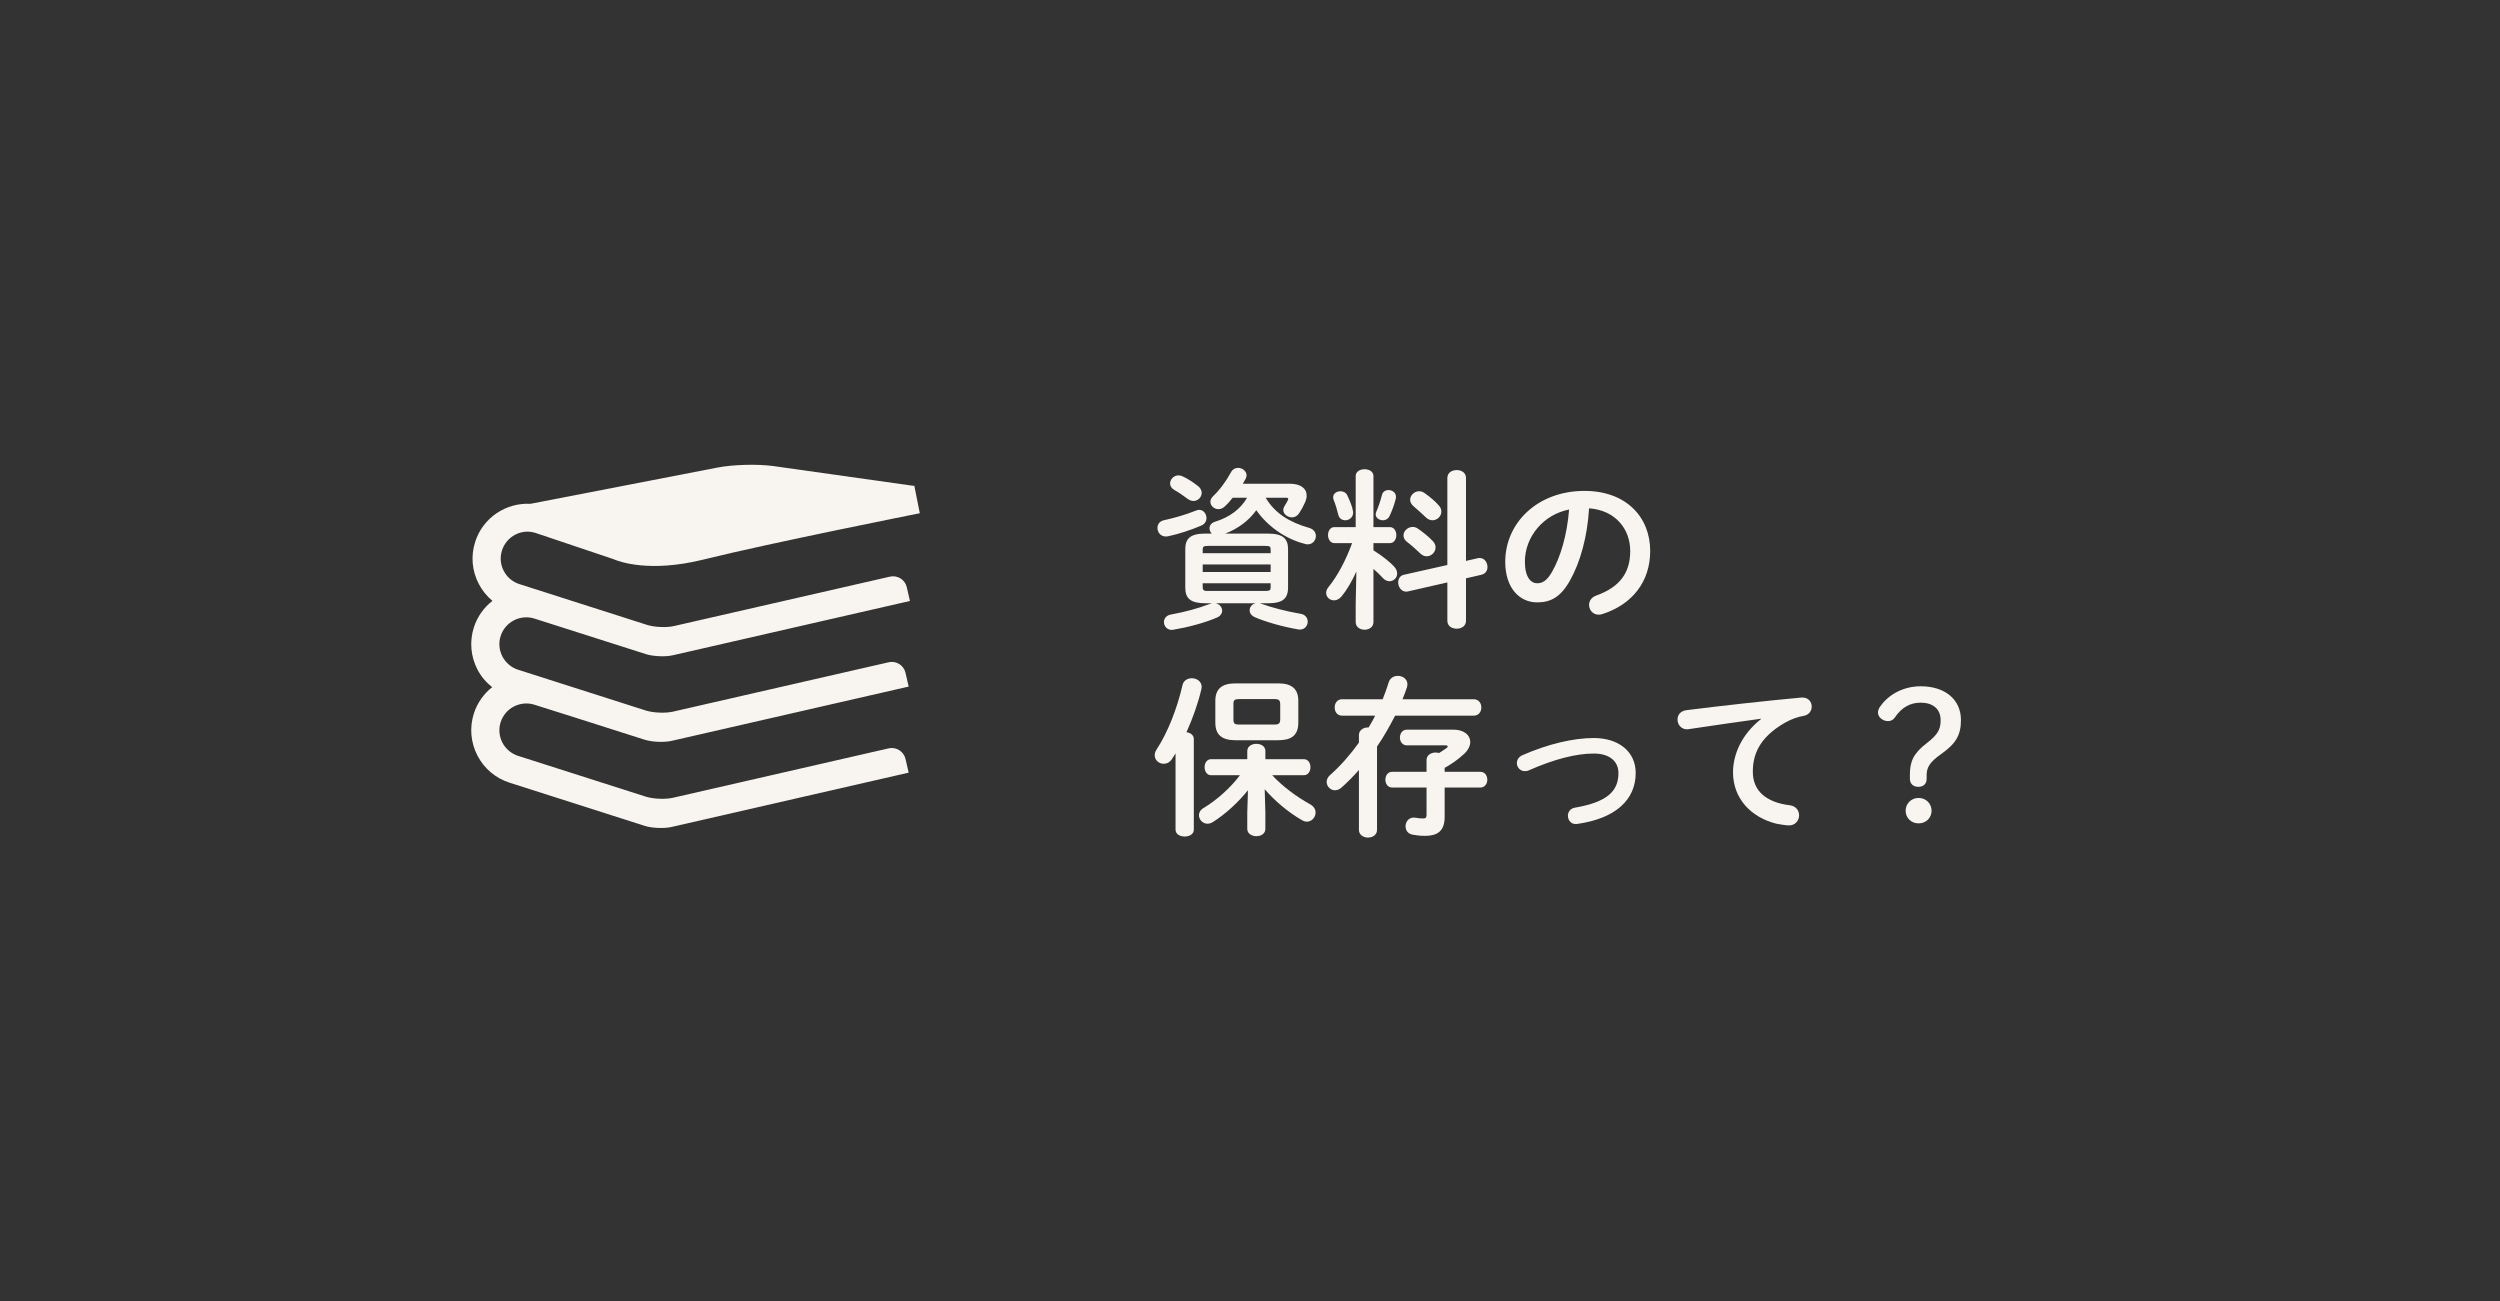 <?xml version="1.0" encoding="UTF-8"?><svg id="_レイヤー_1" xmlns="http://www.w3.org/2000/svg" viewBox="0 0 409.988 213.423"><rect x="0" y="0" width="409.988" height="213.423" fill="#333333" stroke="none"/><defs><style>.cls-1{fill:#f8f5f0;}</style></defs><g><path class="cls-1" d="m196.678,83.614c.7,0,1.176.672,1.176,1.344,0,.477-.252.98-.84,1.232-1.708.728-3.725,1.399-5.488,1.764-.111.028-.252.028-.336.028-.867,0-1.371-.7-1.371-1.4,0-.56.307-1.092,1.035-1.26,1.764-.393,3.557-.896,5.292-1.596.196-.084.364-.112.532-.112Zm9.884,15.315c.14.028.252.057.364.112,1.54.561,3.947,1.204,6.384,1.624.784.14,1.147.7,1.147,1.288,0,.644-.476,1.288-1.26,1.288-.111,0-.224,0-.336-.028-2.604-.448-5.291-1.231-7.056-1.987-.616-.28-.868-.7-.868-1.148,0-.532.393-1.036,1.008-1.148h-6.58c.645.141,1.064.673,1.064,1.204,0,.42-.252.896-.868,1.148-2.016.868-4.647,1.567-7.112,1.988-.111.027-.224.027-.308.027-.784,0-1.26-.644-1.26-1.288,0-.531.364-1.092,1.147-1.231,2.213-.393,4.48-1.008,6.301-1.708.14-.057.308-.112.476-.141h-1.147c-2.437,0-3.276-.812-3.276-2.548v-6.328c0-1.735.84-2.548,3.276-2.548h1.063c-.224-.224-.364-.56-.364-.868,0-.447.28-.896.952-1.092,2.353-.728,4.144-2.071,5.208-3.92h-2.352c-.448.561-.896,1.064-1.373,1.484-.307.28-.672.392-.979.392-.7,0-1.315-.56-1.315-1.231,0-.28.14-.616.447-.896,1.121-1.063,2.185-2.548,2.912-3.892.28-.532.729-.756,1.204-.756.673,0,1.372.531,1.372,1.231,0,.168-.057.393-.168.588l-.447.784h7.699c1.792,0,2.771.784,2.771,1.932,0,.337-.084.7-.252,1.093-.308.699-.615,1.26-1.008,1.848-.308.448-.728.644-1.147.644-.728,0-1.429-.56-1.429-1.203,0-.196.057-.393.168-.589.252-.392.393-.644.561-.979.057-.112.084-.196.084-.252,0-.14-.111-.196-.363-.196h-3.332c1.483,2.521,3.836,4.004,7.168,4.956.728.224,1.063.756,1.063,1.316,0,.672-.504,1.372-1.345,1.372-.139,0-.308-.028-.476-.084-3.192-.812-6.104-2.885-7.952-5.517-1.26,1.765-3.052,3.052-5.096,3.836h7c2.436,0,3.305.812,3.305,2.548v6.328c0,2.156-1.4,2.548-3.305,2.548h-1.372Zm-10.079-19.207c.42.336.588.728.588,1.092,0,.7-.588,1.344-1.345,1.344-.308,0-.644-.112-.979-.364-.672-.504-1.4-1.008-2.185-1.456-.476-.279-.672-.672-.672-1.063,0-.645.588-1.316,1.372-1.316.225,0,.447.057.7.168.896.42,1.735.98,2.521,1.597Zm11.899,10.415c0-.504-.112-.615-.979-.615h-9.156c-.868,0-1.008.111-1.008.615v.589h11.144v-.589Zm-11.144,3.668h11.144v-1.231h-11.144v1.231Zm10.164,3.108c.867,0,.979-.112.979-.616v-.644h-11.144v.644c0,.588.336.616.783.616h9.381Z"/><path class="cls-1" d="m222.438,93.722c-.699,1.568-1.568,3.053-2.408,4.061-.392.476-.84.672-1.26.672-.699,0-1.287-.532-1.287-1.232,0-.279.111-.615.363-.924,1.568-1.932,2.884-4.479,3.893-7.224h-2.885c-.699,0-1.064-.672-1.064-1.316,0-.672.365-1.315,1.037-1.315h3.5v-8.372c0-.756.728-1.12,1.455-1.12.729,0,1.457.364,1.457,1.12v8.372h2.688c.699,0,1.064.644,1.064,1.315,0,.645-.365,1.316-1.064,1.316h-2.688v1.176c1.455.896,2.855,2.044,3.416,2.688.336.392.476.756.476,1.12,0,.699-.589,1.26-1.261,1.26-.363,0-.756-.168-1.092-.532-.447-.504-.979-1.008-1.539-1.484v8.708c0,.84-.729,1.261-1.457,1.261-.728,0-1.455-.421-1.455-1.261v-2.855l.111-5.433Zm-.56-9.884c.028.084.028.168.028.252,0,.756-.645,1.232-1.289,1.232-.504,0-1.008-.28-1.147-.924-.168-.7-.476-1.765-.756-2.408-.056-.168-.084-.308-.084-.448,0-.616.588-.979,1.204-.979.447,0,.896.195,1.119.672.449.979.869,1.987.925,2.604Zm5.823-3.472c.617,0,1.232.42,1.232,1.092,0,.084,0,.196-.027.309-.225.924-.645,2.1-1.064,2.939-.225.42-.645.616-1.036.616-.616,0-1.204-.393-1.204-.98,0-.14.028-.279.112-.447.336-.757.672-1.736.924-2.744.14-.532.588-.784,1.063-.784Zm14.672,11.172c.113-.028.197-.028.309-.028.784,0,1.26.757,1.26,1.484,0,.56-.308,1.092-.98,1.26l-2.547.588v6.973c0,.867-.756,1.288-1.512,1.288-.785,0-1.541-.421-1.541-1.288v-6.301l-6.496,1.484c-.111.028-.195.028-.279.028-.784,0-1.288-.784-1.288-1.513,0-.56.28-1.119.952-1.26l7.111-1.596v-14.28c0-.868.756-1.288,1.541-1.288.756,0,1.512.42,1.512,1.288v13.608l1.959-.448Zm-7.392-2.8c.308.336.448.7.448,1.036,0,.784-.7,1.456-1.456,1.456-.364,0-.728-.141-1.063-.477-.645-.616-1.513-1.399-2.185-1.903-.392-.309-.56-.673-.56-1.036,0-.729.699-1.4,1.512-1.4.279,0,.588.084.896.308.84.589,1.651,1.232,2.407,2.017Zm.952-5.88c.309.336.448.7.448,1.036,0,.783-.7,1.428-1.456,1.428-.364,0-.756-.14-1.092-.477-.672-.644-1.428-1.315-2.045-1.848-.363-.308-.531-.7-.531-1.036,0-.728.672-1.399,1.484-1.399.279,0,.588.084.896.308.784.56,1.651,1.26,2.296,1.988Z"/><path class="cls-1" d="m246.854,92.126c0-6.384,5.292-11.62,12.992-11.62,6.832,0,10.779,4.284,10.779,9.856,0,5.067-2.996,8.792-7.812,10.332-.224.084-.448.111-.644.111-.952,0-1.568-.783-1.568-1.596,0-.616.336-1.231,1.176-1.54,3.977-1.428,5.572-3.836,5.572-7.308,0-3.668-2.492-6.692-6.748-7-.279,4.647-1.428,8.848-3.164,11.899-1.54,2.717-3.191,3.528-5.348,3.528-2.855,0-5.236-2.296-5.236-6.664Zm3.221,0c0,2.576,1.008,3.528,2.016,3.528.867,0,1.624-.448,2.436-1.876,1.428-2.492,2.465-6.104,2.801-10.22-4.172.812-7.252,4.424-7.252,8.567Z"/><path class="cls-1" d="m192.785,123.55l-.588.925c-.363.56-.867.783-1.344.783-.783,0-1.484-.588-1.484-1.399,0-.309.084-.616.309-.952,1.82-2.744,3.389-6.776,4.256-10.584.168-.729.84-1.092,1.512-1.092.812,0,1.625.504,1.625,1.428,0,.112-.029.252-.057.392-.531,2.269-1.4,4.732-2.436,7.028.644.084,1.203.476,1.203,1.12v14.868c0,.756-.756,1.12-1.483,1.12-.757,0-1.513-.364-1.513-1.12v-12.517Zm14.729,9.744v2.632c0,.812-.729,1.204-1.484,1.204-.728,0-1.483-.392-1.483-1.204v-2.632l.112-3.696c-1.625,2.017-3.668,3.893-5.74,5.208-.309.196-.616.28-.896.28-.783,0-1.4-.672-1.4-1.399,0-.421.225-.868.757-1.177,2.1-1.26,4.34-3.22,5.964-5.376h-4.732c-.699,0-1.063-.672-1.063-1.315,0-.672.364-1.316,1.063-1.316h5.937v-1.344c0-.784.756-1.176,1.483-1.176.756,0,1.484.392,1.484,1.176v1.344h6.3c.728,0,1.093.645,1.093,1.316,0,.644-.365,1.315-1.093,1.315h-5.18c1.651,1.792,3.976,3.528,6.216,4.761.645.363.896.867.896,1.371,0,.757-.617,1.484-1.428,1.484-.253,0-.533-.084-.812-.252-2.324-1.344-4.452-3.164-6.104-5.068l.111,3.864Zm-4.9-11.899c-2.295,0-3.304-.952-3.304-2.885v-3.556c0-1.932,1.009-2.884,3.304-2.884h7c2.297,0,3.305.952,3.305,2.884v3.556c0,2.212-1.289,2.885-3.305,2.885h-7Zm6.44-2.576c.7,0,.896-.196.896-.952v-2.268c0-.757-.195-.952-.896-.952h-5.88c-.7,0-.896.195-.896.756v2.66c0,.644.309.756.896.756h5.88Z"/><path class="cls-1" d="m226.75,114.674c.363-.896.699-1.819.979-2.743.224-.757.868-1.093,1.513-1.093.783,0,1.567.504,1.567,1.372,0,.168-.028.336-.084.532-.224.644-.448,1.288-.728,1.932h11.703c.812,0,1.232.672,1.232,1.345,0,.672-.42,1.344-1.232,1.344h-12.908c-.896,1.736-1.848,3.443-2.967,5.067v13.664c0,.84-.729,1.261-1.484,1.261-.729,0-1.484-.421-1.484-1.261v-9.827c-.924,1.063-1.875,2.016-2.855,2.884-.364.336-.729.447-1.092.447-.729,0-1.344-.644-1.344-1.371,0-.364.168-.784.559-1.12,1.709-1.513,3.305-3.332,4.732-5.32v-1.232c0-.84.756-1.26,1.484-1.26h.111c.365-.644.756-1.26,1.064-1.932h-5.432c-.812,0-1.204-.672-1.204-1.344,0-.673.392-1.345,1.204-1.345h6.664Zm1.568,14.477c-.757,0-1.121-.645-1.121-1.288,0-.645.364-1.288,1.121-1.288h5.627v-1.932c0-.812.756-1.232,1.484-1.232.195,0,.393.028.561.084.392-.252.812-.504,1.231-.812.14-.085.196-.196.196-.28s-.112-.168-.364-.168h-6.328c-.756,0-1.147-.645-1.147-1.26,0-.673.392-1.316,1.147-1.316h7.616c1.792,0,2.771.924,2.771,2.016,0,.645-.336,1.345-1.008,1.96-1.064.98-2.044,1.652-3.191,2.296v.645h5.852c.756,0,1.148.644,1.148,1.288,0,.644-.393,1.288-1.148,1.288h-5.852v4.844c0,2.38-1.289,3.08-3.221,3.08-.783,0-1.4-.084-2.043-.196-.785-.14-1.148-.756-1.148-1.372,0-.7.476-1.428,1.344-1.428.084,0,.195,0,.309.028.476.084.783.111,1.231.111.392,0,.56-.111.56-.588v-4.479h-5.627Z"/><path class="cls-1" d="m268.246,126.771c0,4.367-3.276,7.447-9.549,8.344-.084.027-.195.027-.279.027-.84,0-1.288-.699-1.288-1.371,0-.589.364-1.177,1.147-1.316,5.32-.924,7.141-2.716,7.141-5.684,0-1.792-1.288-3.192-4.061-3.192-2.884,0-6.496.924-10.611,2.744-.225.112-.448.14-.672.14-.785,0-1.316-.644-1.316-1.315,0-.504.279-1.036.951-1.316,4.145-1.82,8.345-2.8,11.648-2.8,4.088,0,6.889,2.212,6.889,5.74Z"/><path class="cls-1" d="m288.798,117.866c-3.36.448-7.812,1.12-11.845,1.708-.111.028-.195.028-.279.028-1.008,0-1.568-.812-1.568-1.597,0-.728.448-1.399,1.456-1.54,5.824-.728,13.048-1.54,18.872-2.071h.168c.98,0,1.512.728,1.512,1.483,0,.672-.42,1.344-1.287,1.513-.98.168-2.045.531-3.08,1.119-4.369,2.492-5.293,5.404-5.293,8.064,0,3.107,2.156,5.012,6.076,5.488,1.036.14,1.512.896,1.512,1.651,0,.84-.615,1.652-1.651,1.652-.42,0-1.567-.168-2.071-.28-4.145-1.036-7.113-4.116-7.113-8.428,0-2.94,1.429-6.244,4.593-8.736v-.056Z"/><path class="cls-1" d="m315.957,127.722c0,.868-.56,1.316-1.371,1.316-.812,0-1.372-.504-1.372-1.316v-.615c0-2.212.532-3.528,2.8-5.265,1.792-1.372,2.24-2.268,2.24-3.724,0-1.876-1.288-2.884-3.276-2.884-1.651,0-3.108.728-4.256,2.464-.252.364-.644.56-1.092.56-.868,0-1.652-.644-1.652-1.399,0-.336.14-.7.392-1.036,1.457-2.044,3.893-3.276,6.637-3.276,3.892,0,6.58,2.101,6.58,5.544,0,2.408-.812,3.836-3.137,5.488-2.043,1.428-2.492,2.296-2.492,3.612v.531Zm.812,5.236c0,1.176-.924,2.072-2.128,2.072s-2.128-.896-2.128-2.072.924-2.1,2.128-2.1,2.128.924,2.128,2.1Z"/></g><path class="cls-1" d="m87.823,87.399l12.716,4.275c1.042.457,6.01,2.273,14.826.09,11.132-2.76,35.232-7.543,35.477-7.596l-.903-4.531c-.009,0-.069.018-.158.035l-22.967-3.24c-2.528-.351-6.603-.254-9.113.24l-30.71,5.951c-3.995-.203-7.788,2.246-9.061,6.234-.738,2.289-.534,4.738.571,6.873.57,1.098,1.335,2.037,2.256,2.809-1.386,1.082-2.468,2.564-3.047,4.355-.728,2.291-.525,4.74.579,6.882.598,1.16,1.432,2.135,2.424,2.916-1.359,1.07-2.433,2.555-3.003,4.32-.728,2.299-.525,4.738.579,6.883,1.106,2.143,2.977,3.721,5.268,4.459l22.143,7.074c1.212.389,3.202.475,4.45.185l38.867-8.904s-.237-.998-.519-2.246c-.28-1.236-1.528-2.018-2.766-1.736l-35.38,8.104c-1.249.287-3.242.199-4.453-.188l-20.938-6.688c-1.115-.359-2.027-1.131-2.574-2.178-.534-1.045-.642-2.238-.28-3.353.746-2.316,3.222-3.582,5.539-2.856.01-.023,12.809,4.068,18.053,5.734,1.212.387,3.202.475,4.45.193l38.867-8.9s-.237-1.012-.519-2.26c-.28-1.236-1.52-2.018-2.766-1.727l-35.38,8.1c-1.249.283-3.242.197-4.453-.191l-20.938-6.688c-1.115-.361-2.027-1.133-2.574-2.178-.534-1.044-.642-2.24-.28-3.355.746-2.318,3.222-3.582,5.539-2.853,0-.01,12.979,4.135,18.261,5.822,1.221.395,3.216.475,4.453.191l38.867-8.902s-.229-1.008-.518-2.256c-.281-1.238-1.52-2.02-2.766-1.73l-35.381,8.094c-1.248.291-3.232.203-4.451-.184l-20.929-6.689c-1.125-.357-2.04-1.131-2.574-2.176-.544-1.047-.641-2.24-.281-3.353.736-2.311,3.213-3.602,5.495-2.863h0Zm0,0"/></svg>